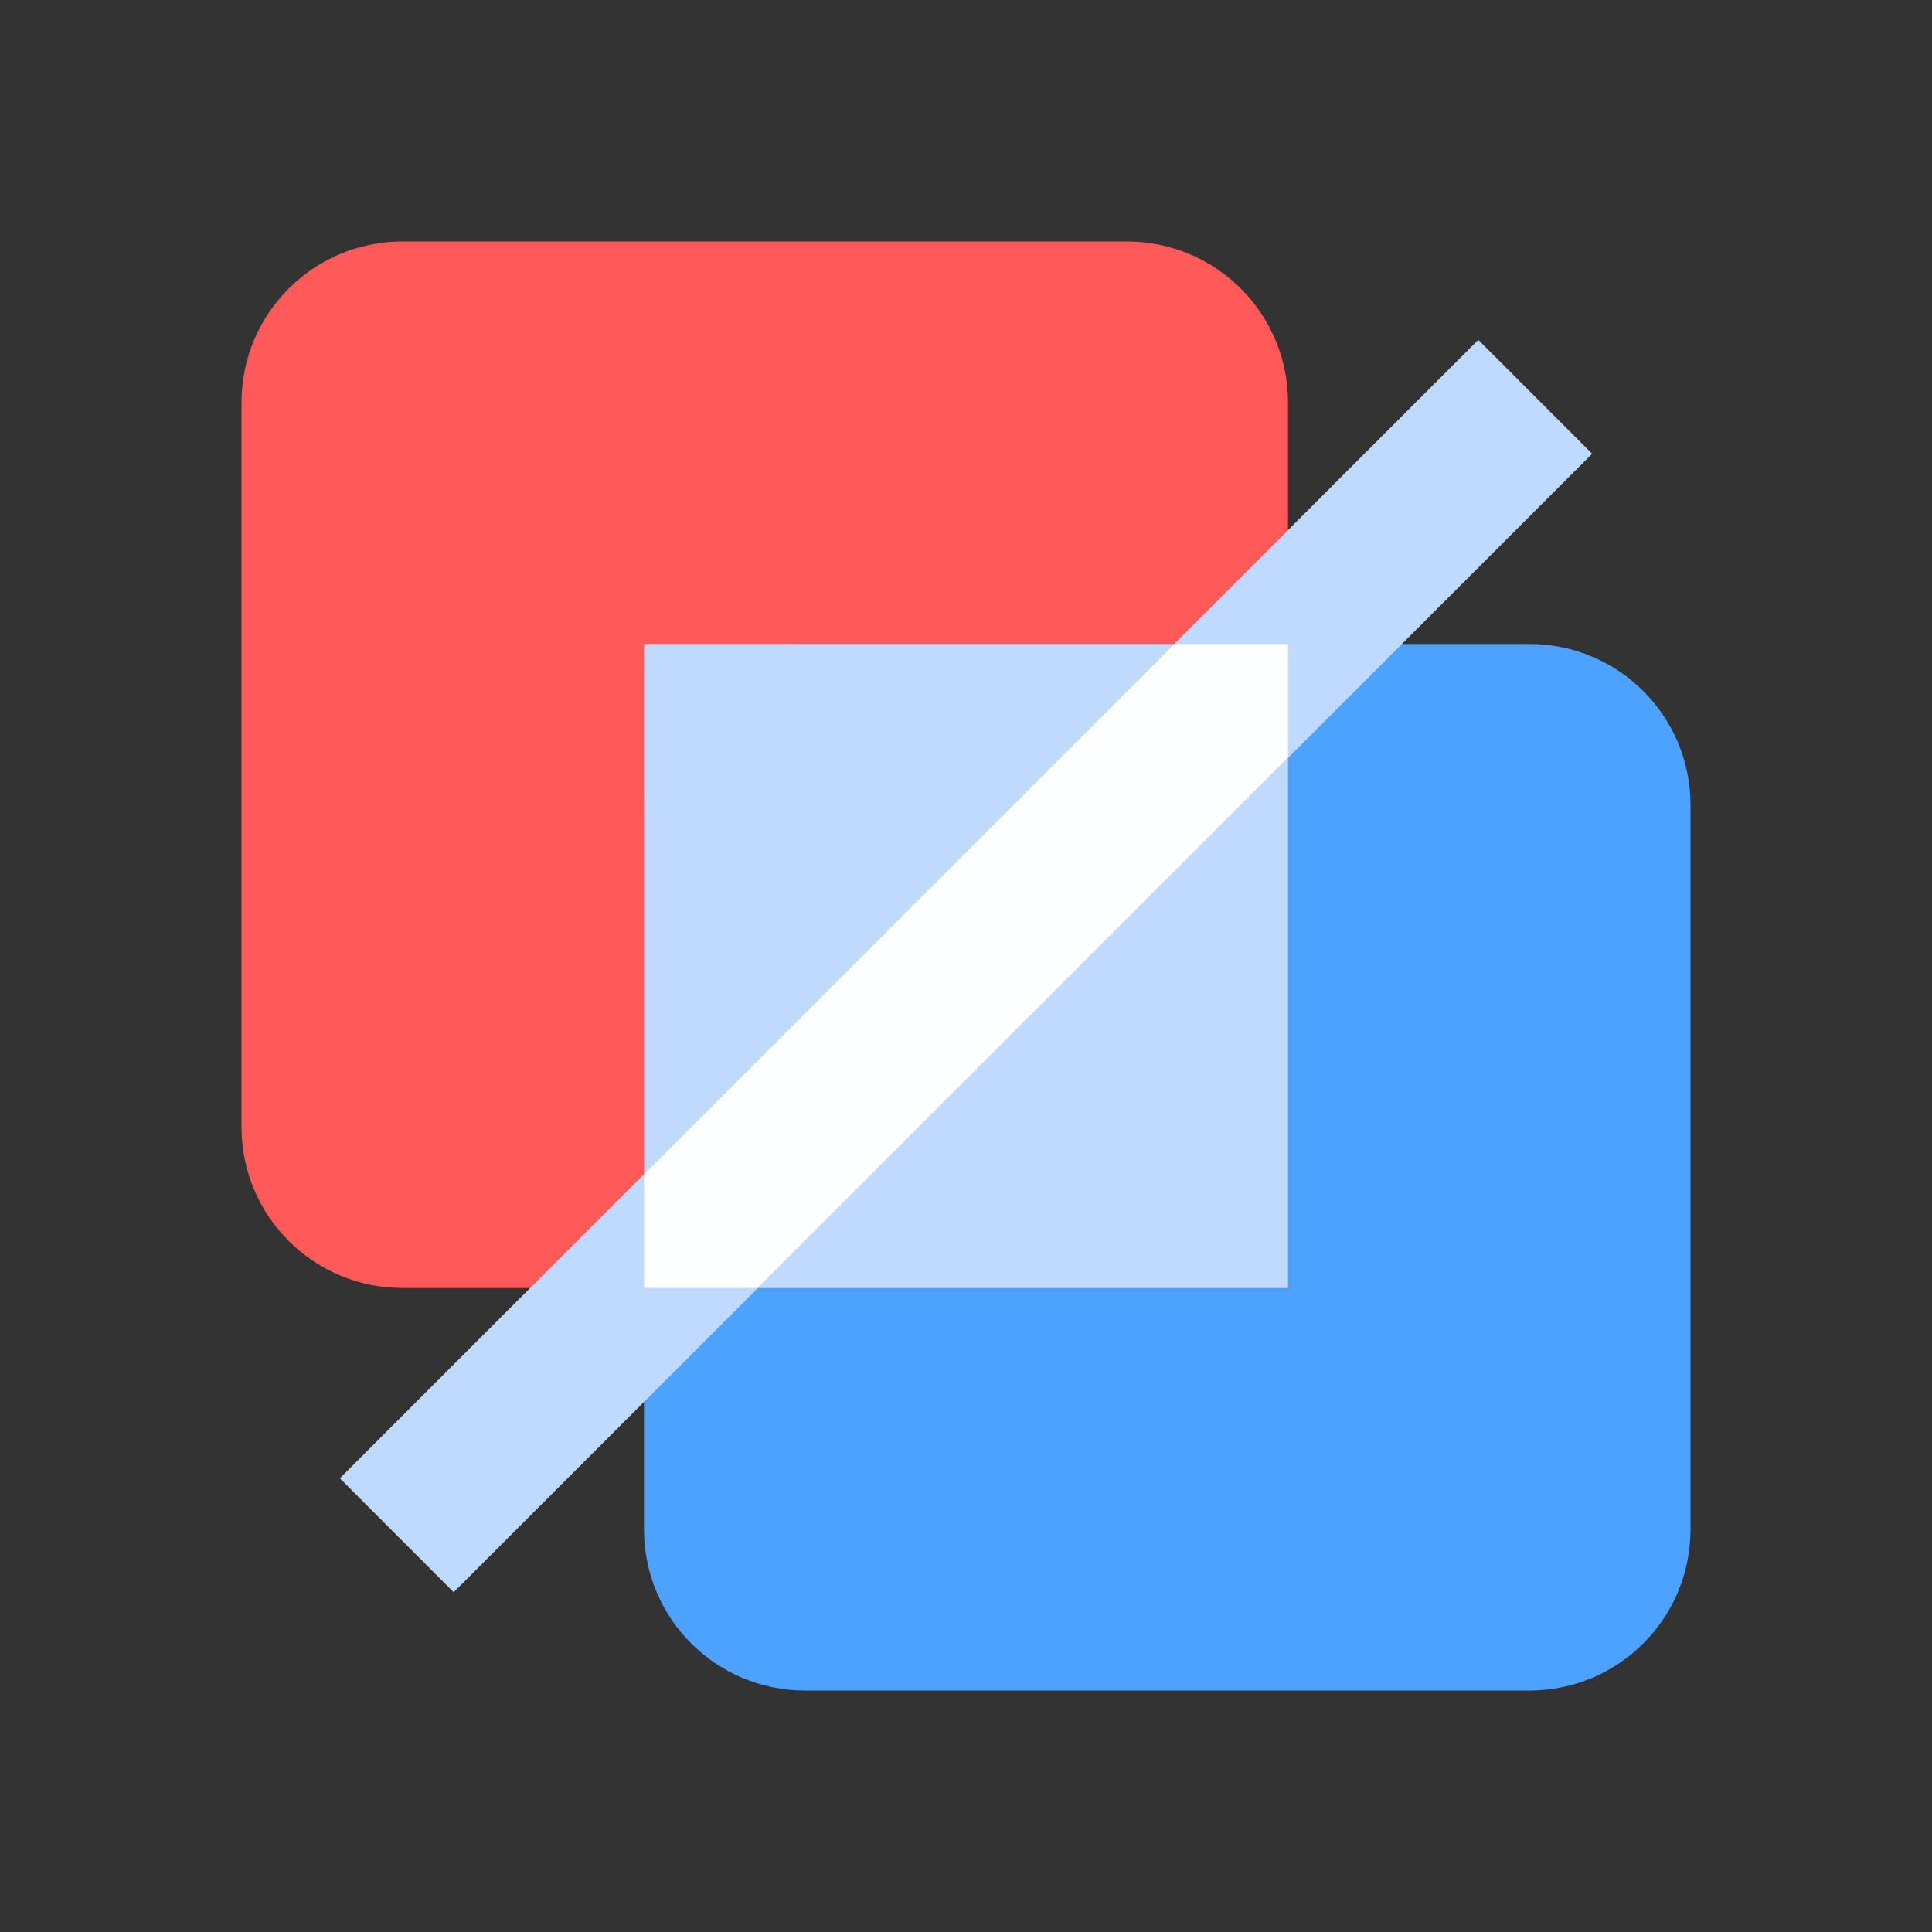<svg width="24" height="24" viewBox="0 0 24 24" fill="none" xmlns="http://www.w3.org/2000/svg">
<rect x="0" y="0" width="24" height="24" fill="#333333" stroke="none"/>
<path d="M14 3H5C3.895 3 3 3.895 3 5V14C3 15.105 3.895 16 5 16H14C15.105 16 16 15.105 16 14V5C16 3.895 15.105 3 14 3Z" fill="#FF5959"/>
<path d="M19 8H10C8.895 8 8 8.895 8 10V19C8 20.105 8.895 21 10 21H19C20.105 21 21 20.105 21 19V10C21 8.895 20.105 8 19 8Z" fill="#4DA1FF"/>
<path d="M16 8H8V16H16V8Z" fill="#BFD9FF"/>
<path d="M19.778 5.637L18.364 4.222L4.222 18.364L5.636 19.779L19.778 5.637Z" fill="#BFD9FF"/>
<path d="M16 8H14.59L8 14.59V16H9.41L16 9.41V8Z" fill="#FDFEFF"/>
</svg>

